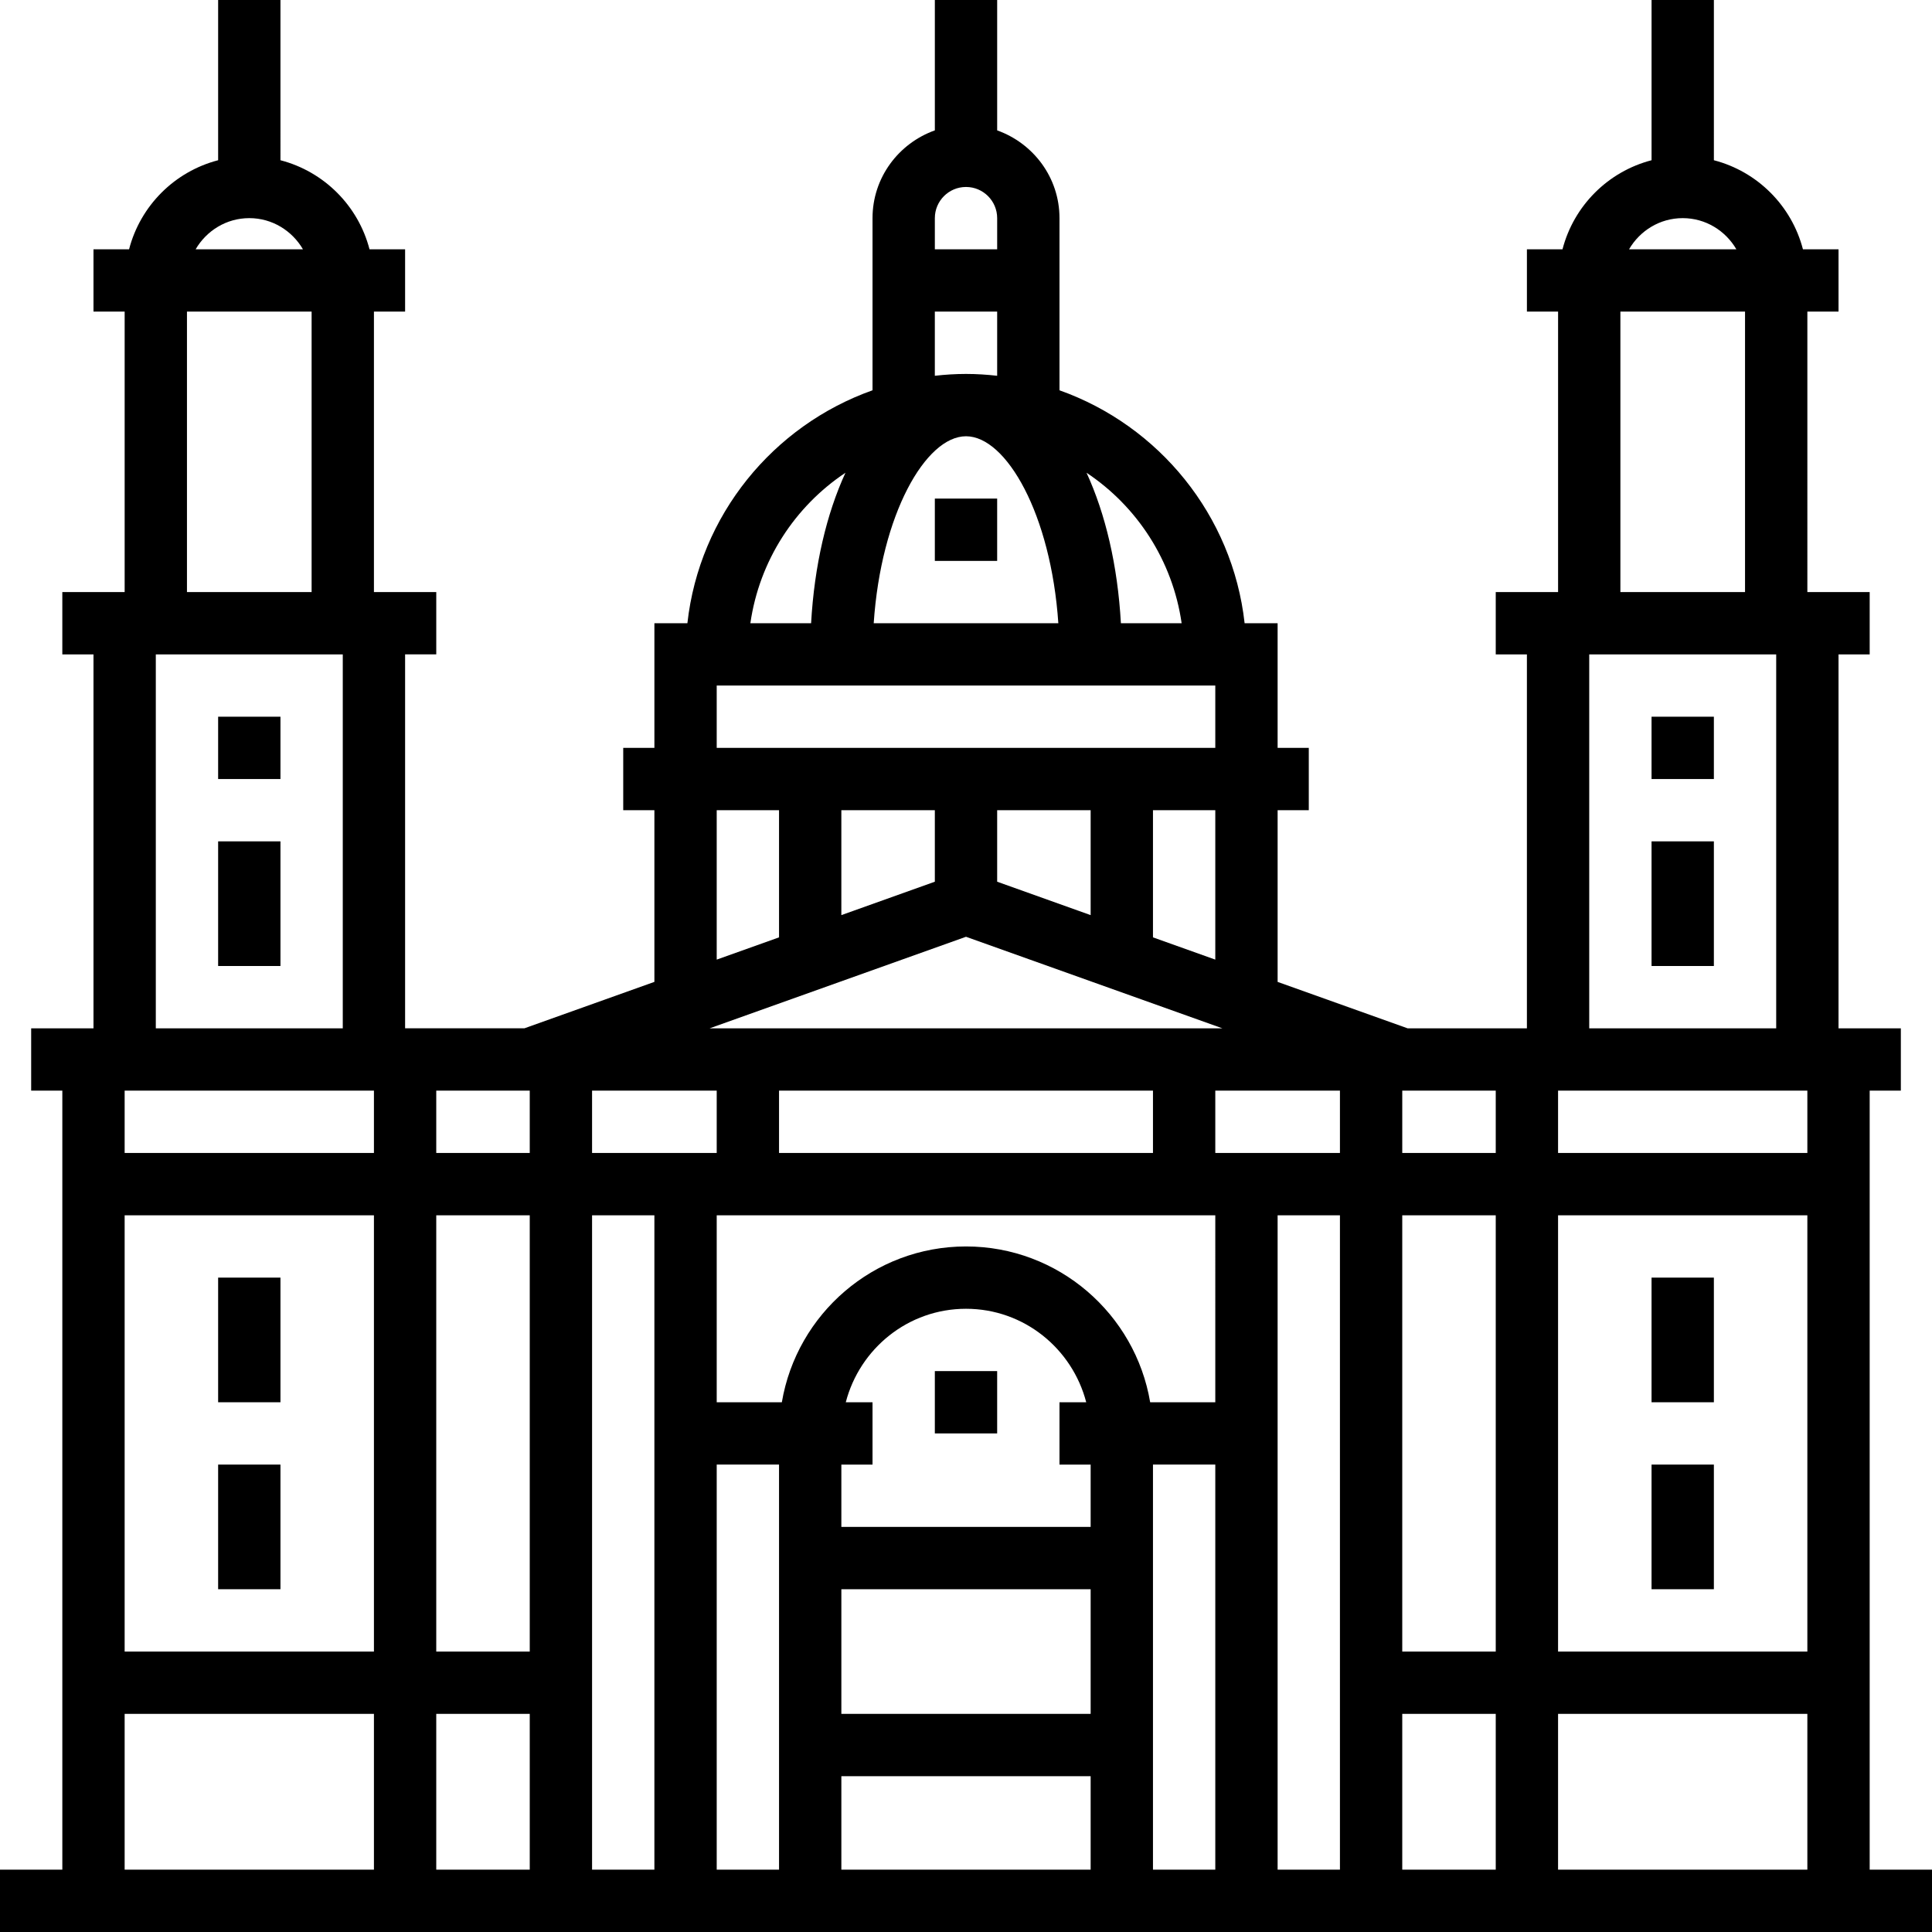 <?xml version="1.0" encoding="iso-8859-1"?>
<!-- Generator: Adobe Illustrator 19.0.0, SVG Export Plug-In . SVG Version: 6.00 Build 0)  -->
<svg version="1.1" id="Layer_1" xmlns="http://www.w3.org/2000/svg" xmlns:xlink="http://www.w3.org/1999/xlink" x="0px" y="0px"
	 viewBox="0 0 290.625 290.625" style="enable-background:new 0 0 290.625 290.625;" xml:space="preserve">
<g>
	<g>
		<g>
			<path d="M281.25,281.25V164.063h4.688v-9.375h-9.375v-56.25h4.688v-9.375h-9.375V46.875h4.688V37.5h-5.353
				c-1.706-6.558-6.839-11.691-13.397-13.397V0h-9.375v24.103c-6.558,1.706-11.691,6.839-13.397,13.397h-5.353v9.375h4.688v42.188
				H225v9.375h4.688v56.25h-17.944l-19.556-6.984v-25.828h4.688V112.5h-4.688V93.75h-4.964
				c-1.809-16.266-12.905-29.733-27.848-35.039V32.813c0-6.103-3.933-11.259-9.375-13.2V0h-9.375v19.612
				c-5.442,1.941-9.375,7.097-9.375,13.2V58.71c-14.944,5.306-26.039,18.773-27.848,35.039h-4.964v18.75H93.75v9.375h4.688v25.828
				l-19.556,6.984H60.938v-56.25h4.688v-9.375H56.25V46.875h4.688V37.5h-5.353c-1.706-6.558-6.839-11.691-13.397-13.397V0h-9.375
				v24.103c-6.558,1.706-11.691,6.839-13.397,13.397h-5.353v9.375h4.688v42.188H9.375v9.375h4.688v56.25H4.688v9.375h4.688V281.25H0
				v9.375h290.625v-9.375H281.25z M37.5,32.813c3.455,0,6.445,1.898,8.072,4.688H29.428C31.055,34.711,34.045,32.813,37.5,32.813z
				 M28.125,46.875h18.75v42.188h-18.75V46.875z M23.438,98.438h28.125v56.25H23.438V98.438z M56.25,281.251h-37.5v-23.438h37.5
				V281.251z M56.25,248.438h-37.5v-65.625h37.5V248.438z M56.25,173.438h-37.5v-9.375h37.5V173.438z M177.75,93.75h-9.136
				c-0.488-8.705-2.33-16.467-5.17-22.636C171.047,76.177,176.391,84.323,177.75,93.75z M140.626,32.812
				c-0.001-2.582,2.099-4.687,4.687-4.687c2.587,0,4.688,2.105,4.688,4.688V37.5h-9.375V32.812z M140.624,46.875L140.624,46.875H150
				v9.652c-1.542-0.173-3.103-0.277-4.688-0.277s-3.145,0.103-4.688,0.277V46.875z M145.313,65.625
				c6.07,0,12.783,11.752,13.889,28.125h-27.773C132.53,77.377,139.242,65.625,145.313,65.625z M127.181,71.114
				c-2.841,6.169-4.678,13.927-5.17,22.636h-9.136C114.234,84.323,119.578,76.177,127.181,71.114z M107.813,103.125h75v9.375h-75
				V103.125z M182.813,121.875v22.477l-9.375-3.347v-19.13H182.813z M164.063,121.875v15.783L150,132.633v-10.758H164.063z
				 M140.625,121.875v10.758l-14.063,5.025v-15.783H140.625z M107.813,121.875h9.375v19.13l-9.375,3.347V121.875z M145.313,140.916
				l38.564,13.772h-77.128L145.313,140.916z M173.438,164.063v9.375h-56.25v-9.375H173.438z M89.063,164.063h18.75v9.375h-18.75
				V164.063z M79.688,281.251H65.625v-23.438h14.063V281.251z M79.688,248.438H65.625v-65.625h14.063V248.438z M79.688,173.438
				H65.625v-9.375h14.063V173.438z M98.438,281.251h-9.375v-98.438h9.375V281.251z M117.188,281.251h-9.375v-60.938h9.375V281.251z
				 M164.063,281.251h-37.5v-14.063h37.5V281.251z M164.063,257.813h-37.5v-18.75h37.5V257.813z M164.063,229.688h-37.5v-9.375
				h4.688v-9.375h-4.022c2.095-8.067,9.37-14.063,18.084-14.063c8.714,0,15.989,5.995,18.084,14.063h-4.022v9.375h4.688V229.688z
				 M182.813,281.251h-9.375v-60.938h9.375V281.251z M182.813,210.938h-9.797c-2.241-13.28-13.791-23.438-27.703-23.438
				c-13.912,0-25.458,10.158-27.703,23.438h-9.797v-28.125h75V210.938z M201.563,281.251h-9.375v-98.438h9.375V281.251z
				 M201.563,173.438h-9.375h-9.375v-9.375h18.75V173.438z M225,281.251h-14.063v-23.438h0.001H225V281.251z M225,248.438h-14.063
				v-65.625H225V248.438z M225,173.438h-14.062v-9.375H225V173.438z M253.125,32.813c3.455,0,6.445,1.898,8.072,4.688h-16.144
				C246.68,34.711,249.67,32.813,253.125,32.813z M243.75,46.875h18.75v42.188h-18.75V46.875z M239.063,98.438h28.125v56.25h-28.125
				V98.438z M271.875,281.251h-37.5v-23.438h37.5V281.251z M271.875,248.438h-37.5v-65.625h37.5V248.438z M271.875,173.438h-37.5
				v-9.375h37.5V173.438z"/>
			<rect x="32.813" y="220.313" width="9.375" height="18.75"/>
			<rect x="32.813" y="192.188" width="9.375" height="18.75"/>
			<rect x="140.625" y="206.25" width="9.375" height="9.375"/>
			<rect x="32.813" y="126.563" width="9.375" height="18.75"/>
			<rect x="32.813" y="107.813" width="9.375" height="9.375"/>
			<rect x="140.625" y="75" width="9.375" height="9.375"/>
			<rect x="248.438" y="220.313" width="9.375" height="18.75"/>
			<rect x="248.438" y="192.188" width="9.375" height="18.75"/>
			<rect x="248.438" y="126.563" width="9.375" height="18.75"/>
			<rect x="248.438" y="107.813" width="9.375" height="9.375"/>
		</g>
	</g>
</g>
<g>
</g>
<g>
</g>
<g>
</g>
<g>
</g>
<g>
</g>
<g>
</g>
<g>
</g>
<g>
</g>
<g>
</g>
<g>
</g>
<g>
</g>
<g>
</g>
<g>
</g>
<g>
</g>
<g>
</g>
</svg>
